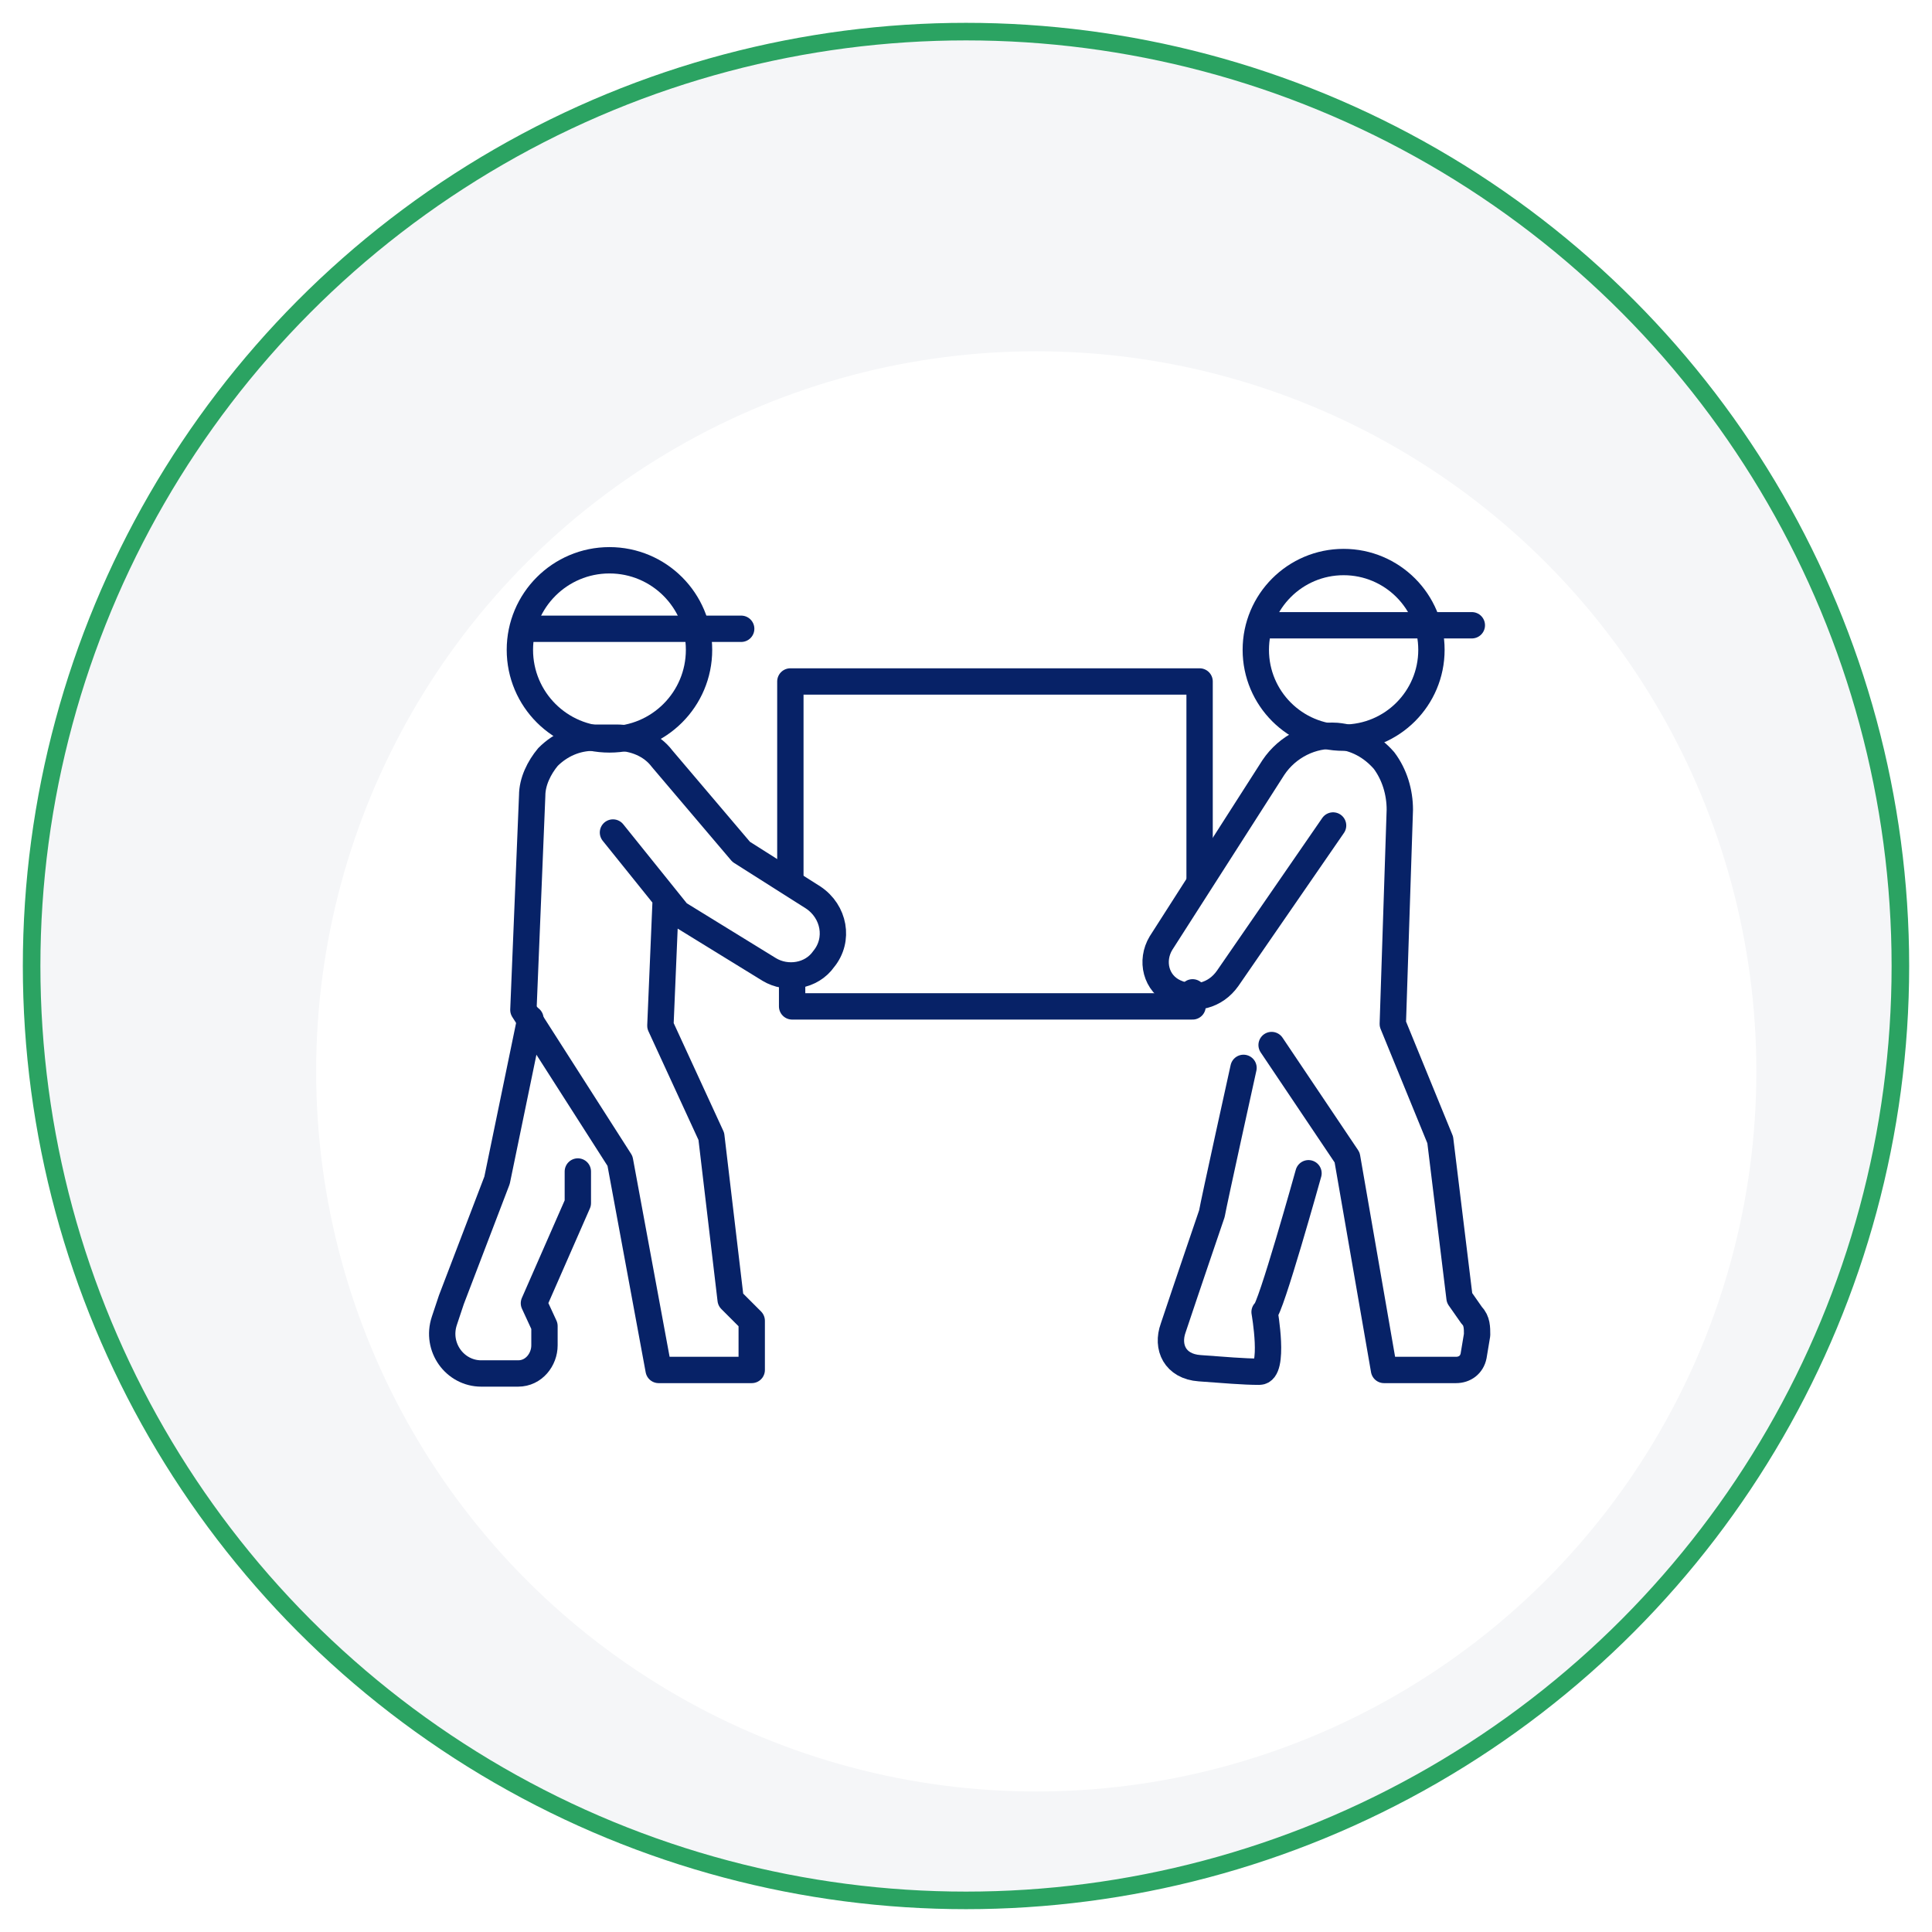 <?xml version="1.0" encoding="UTF-8"?>
<svg id="Layer_1" xmlns="http://www.w3.org/2000/svg" version="1.1" xmlns:xlink="http://www.w3.org/1999/xlink" viewBox="0 0 110 110">
  <!-- Generator: Adobe Illustrator 29.1.0, SVG Export Plug-In . SVG Version: 2.1.0 Build 142)  -->
  <defs>
    <style>
      .st0 {
        fill: #fff;
        filter: url(#drop-shadow-1);
      }

      .st1 {
        fill: #f5f6f8;
        stroke: #2ba362;
        stroke-miterlimit: 10;
      }

      .st2 {
        fill: none;
        stroke: #072267;
        stroke-linecap: round;
        stroke-linejoin: round;
        stroke-width: 1.5px;
      }
    </style>
    <filter id="drop-shadow-1" x="2.9" y="4.8" width="112.1" height="112.3" filterUnits="userSpaceOnUse">
      <feOffset dx="4" dy="6"/>
      <feGaussianBlur result="blur" stdDeviation="5"/>
      <feFlood flood-color="#000" flood-opacity="0"/>
      <feComposite in2="blur" operator="in"/>
      <feComposite in="SourceGraphic"/>
    </filter>
  </defs>
  <g>
    <circle class="st1" cx="55" cy="55" r="53.2"/>
    <circle class="st0" cx="55" cy="55" r="41"/>
  </g>
  <g>
    <g>
      <path class="st2" d="M34.9,47.4l3.7,4.6,5.2,3.2c1,.6,2.4.4,3.1-.6h0c.9-1.1.6-2.7-.6-3.5l-4.1-2.6-4.5-5.3c-.6-.8-1.6-1.2-2.6-1.2h-1.3c-1,0-1.9.4-2.6,1.1h0c-.5.6-.9,1.4-.9,2.2l-.5,12.2,5.5,8.6,2.2,11.9h5.3c0,.1,0-2.8,0-2.8l-1.2-1.2-1.1-9.3-2.9-6.3.3-7.1"/>
      <path class="st2" d="M30.2,58l-1.9,9.2-2.6,6.8-.4,1.2c-.5,1.5.6,3,2.1,3h2.1c.9,0,1.5-.8,1.5-1.6v-1.1s-.6-1.3-.6-1.3l2.5-5.7v-1.8"/>
      <line class="st2" x1="42.2" y1="35.8" x2="30.1" y2="35.8"/>
      <circle class="st2" cx="34.7" cy="37" r="5.1"/>
    </g>
    <circle class="st2" cx="76.5" cy="37" r="5"/>
    <line class="st2" x1="71.9" y1="35.6" x2="83.8" y2="35.6"/>
    <path class="st2" d="M72.4,59.5l4.3,6.4,2.1,12.1h4.1c.5,0,.9-.3,1-.8l.2-1.2c0-.4,0-.8-.3-1.1l-.7-1-1.1-9-2.7-6.6.4-12.2c0-1-.3-2-.9-2.8h0c-.7-.8-1.6-1.3-2.7-1.4h0c-1.4-.1-2.8.6-3.6,1.8l-6.4,10c-.6,1-.3,2.3.8,2.8h0c1.1.5,2.3.2,3-.8l6-8.7"/>
    <path class="st2" d="M74.5,66.8s-2.2,7.9-2.5,7.9c0,0,.6,3.4-.3,3.4s-2-.1-3.4-.2-1.9-1.2-1.5-2.3c.8-2.4,2.1-6.2,2.2-6.5.1-.6,1.8-8.3,1.8-8.3"/>
    <polyline class="st2" points="45 50.2 45 38.8 68.3 38.8 68.3 50"/>
    <polyline class="st2" points="45.1 55.6 45.1 57.3 67.9 57.3 67.9 56.5"/>
  </g>
</svg>